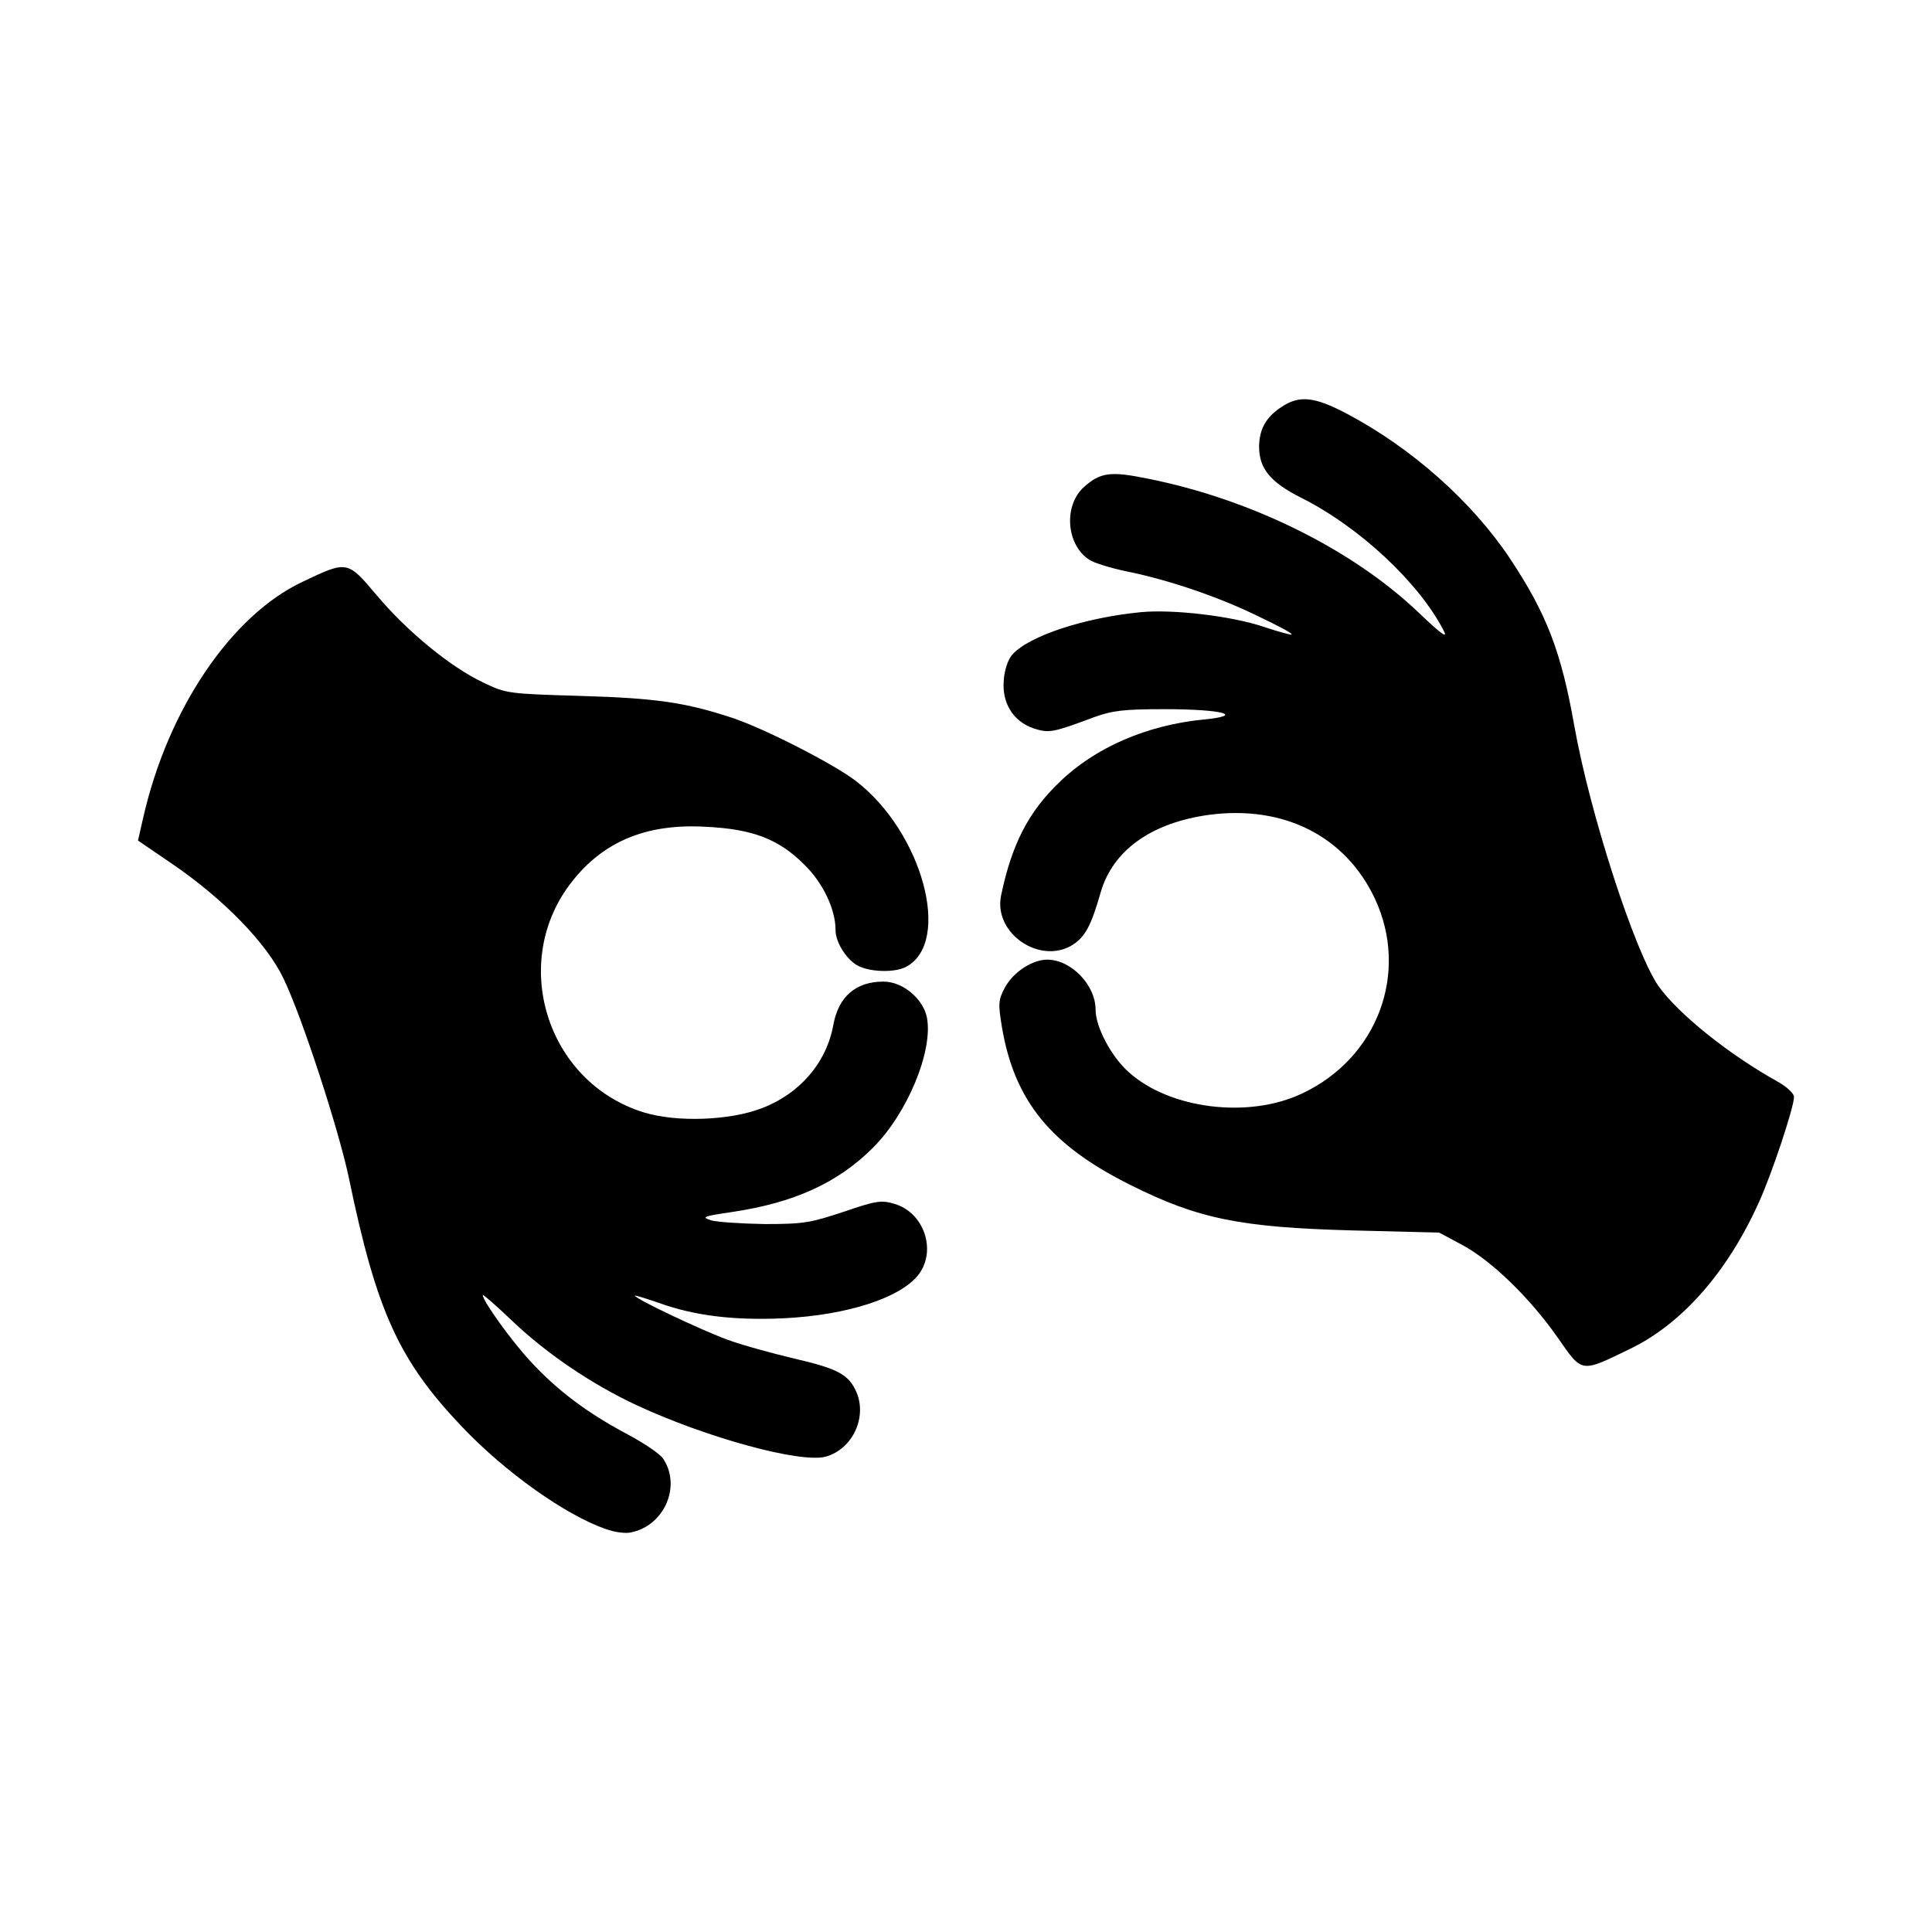 <?xml version="1.0" encoding="utf-8"?><!-- Uploaded to: SVG Repo, www.svgrepo.com, Generator: SVG Repo Mixer Tools -->
<svg fill="#000000" width="800px" height="800px" viewBox="0 0 14 14" role="img" focusable="false" aria-hidden="true" xmlns="http://www.w3.org/2000/svg"><path d="m 11.288,9.693 c -0.202,-0.288 -0.476,-0.554 -0.689,-0.67 l -0.17,-0.091 -0.633,-0.016 c -0.805,-0.022 -1.112,-0.083 -1.602,-0.328 -0.579,-0.288 -0.843,-0.608 -0.934,-1.147 -0.027,-0.167 -0.027,-0.194 0.022,-0.285 0.059,-0.11 0.197,-0.202 0.307,-0.202 0.172,0 0.35,0.183 0.35,0.363 0,0.124 0.113,0.339 0.24,0.452 0.296,0.267 0.867,0.339 1.254,0.156 0.549,-0.256 0.781,-0.875 0.53,-1.413 -0.213,-0.452 -0.657,-0.678 -1.198,-0.608 -0.42,0.057 -0.7,0.256 -0.789,0.562 -0.07,0.245 -0.113,0.323 -0.205,0.382 -0.237,0.145 -0.573,-0.086 -0.517,-0.358 0.078,-0.374 0.199,-0.608 0.425,-0.824 0.258,-0.25 0.633,-0.412 1.042,-0.452 0.307,-0.03 0.14,-0.075 -0.285,-0.075 -0.296,0 -0.374,0.01 -0.511,0.059 -0.293,0.11 -0.323,0.116 -0.433,0.081 -0.151,-0.051 -0.234,-0.186 -0.218,-0.353 0.005,-0.073 0.032,-0.151 0.062,-0.183 0.121,-0.135 0.522,-0.267 0.931,-0.307 0.234,-0.022 0.657,0.027 0.896,0.108 0.105,0.035 0.194,0.059 0.197,0.054 0.005,-0.01 -0.102,-0.065 -0.242,-0.132 -0.285,-0.14 -0.649,-0.264 -0.956,-0.326 -0.116,-0.024 -0.237,-0.062 -0.269,-0.084 -0.167,-0.108 -0.188,-0.393 -0.038,-0.527 0.118,-0.105 0.191,-0.116 0.455,-0.062 0.751,0.148 1.491,0.514 1.973,0.975 0.167,0.159 0.21,0.188 0.178,0.127 -0.178,-0.347 -0.614,-0.754 -1.036,-0.964 -0.218,-0.11 -0.301,-0.21 -0.301,-0.366 0,-0.127 0.049,-0.215 0.159,-0.288 0.132,-0.089 0.24,-0.078 0.479,0.048 0.468,0.248 0.904,0.635 1.179,1.047 0.266,0.401 0.372,0.673 0.468,1.219 0.113,0.632 0.436,1.629 0.608,1.879 0.143,0.202 0.511,0.498 0.87,0.697 0.062,0.035 0.113,0.083 0.113,0.108 0,0.075 -0.162,0.562 -0.256,0.767 -0.229,0.506 -0.557,0.877 -0.931,1.058 -0.361,0.175 -0.345,0.178 -0.525,-0.081 z M 4.392,11.081 C 4.098,10.979 3.662,10.67 3.345,10.336 2.89,9.857 2.728,9.501 2.529,8.54 c -0.073,-0.35 -0.339,-1.168 -0.474,-1.448 -0.121,-0.256 -0.436,-0.579 -0.81,-0.834 l -0.245,-0.167 0.038,-0.167 c 0.178,-0.783 0.635,-1.462 1.152,-1.707 0.328,-0.156 0.326,-0.156 0.538,0.094 0.221,0.264 0.536,0.522 0.77,0.633 0.172,0.083 0.183,0.083 0.713,0.099 0.546,0.016 0.759,0.048 1.096,0.159 0.234,0.078 0.735,0.334 0.896,0.458 0.482,0.371 0.697,1.168 0.363,1.346 -0.086,0.046 -0.28,0.038 -0.363,-0.016 -0.078,-0.051 -0.148,-0.167 -0.148,-0.248 0,-0.151 -0.089,-0.342 -0.226,-0.476 -0.186,-0.186 -0.374,-0.259 -0.719,-0.275 -0.423,-0.024 -0.735,0.105 -0.964,0.396 -0.458,0.579 -0.188,1.456 0.52,1.674 0.237,0.073 0.622,0.059 0.853,-0.03 0.277,-0.105 0.471,-0.331 0.52,-0.606 0.038,-0.205 0.164,-0.312 0.363,-0.312 0.14,0 0.288,0.124 0.315,0.261 0.046,0.242 -0.143,0.695 -0.39,0.942 -0.256,0.256 -0.573,0.401 -1.031,0.468 -0.202,0.03 -0.215,0.035 -0.143,0.059 0.046,0.013 0.221,0.024 0.39,0.027 0.285,0 0.331,-0.01 0.571,-0.089 0.237,-0.081 0.272,-0.086 0.369,-0.057 0.21,0.062 0.304,0.331 0.178,0.506 -0.126,0.172 -0.517,0.301 -0.988,0.323 -0.358,0.016 -0.643,-0.019 -0.902,-0.113 -0.094,-0.032 -0.17,-0.056 -0.17,-0.051 0,0.022 0.482,0.25 0.673,0.32 0.11,0.04 0.328,0.099 0.479,0.135 0.323,0.075 0.398,0.116 0.455,0.248 0.075,0.183 -0.032,0.409 -0.223,0.463 -0.18,0.051 -0.867,-0.137 -1.375,-0.374 C 4.287,10.03 3.961,9.809 3.713,9.573 c -0.118,-0.113 -0.215,-0.197 -0.215,-0.189 0,0.043 0.207,0.331 0.347,0.482 0.194,0.21 0.409,0.371 0.692,0.522 0.126,0.067 0.248,0.148 0.269,0.183 0.132,0.199 0.008,0.484 -0.232,0.533 -0.038,0.01 -0.119,0 -0.183,-0.024 z"/></svg>